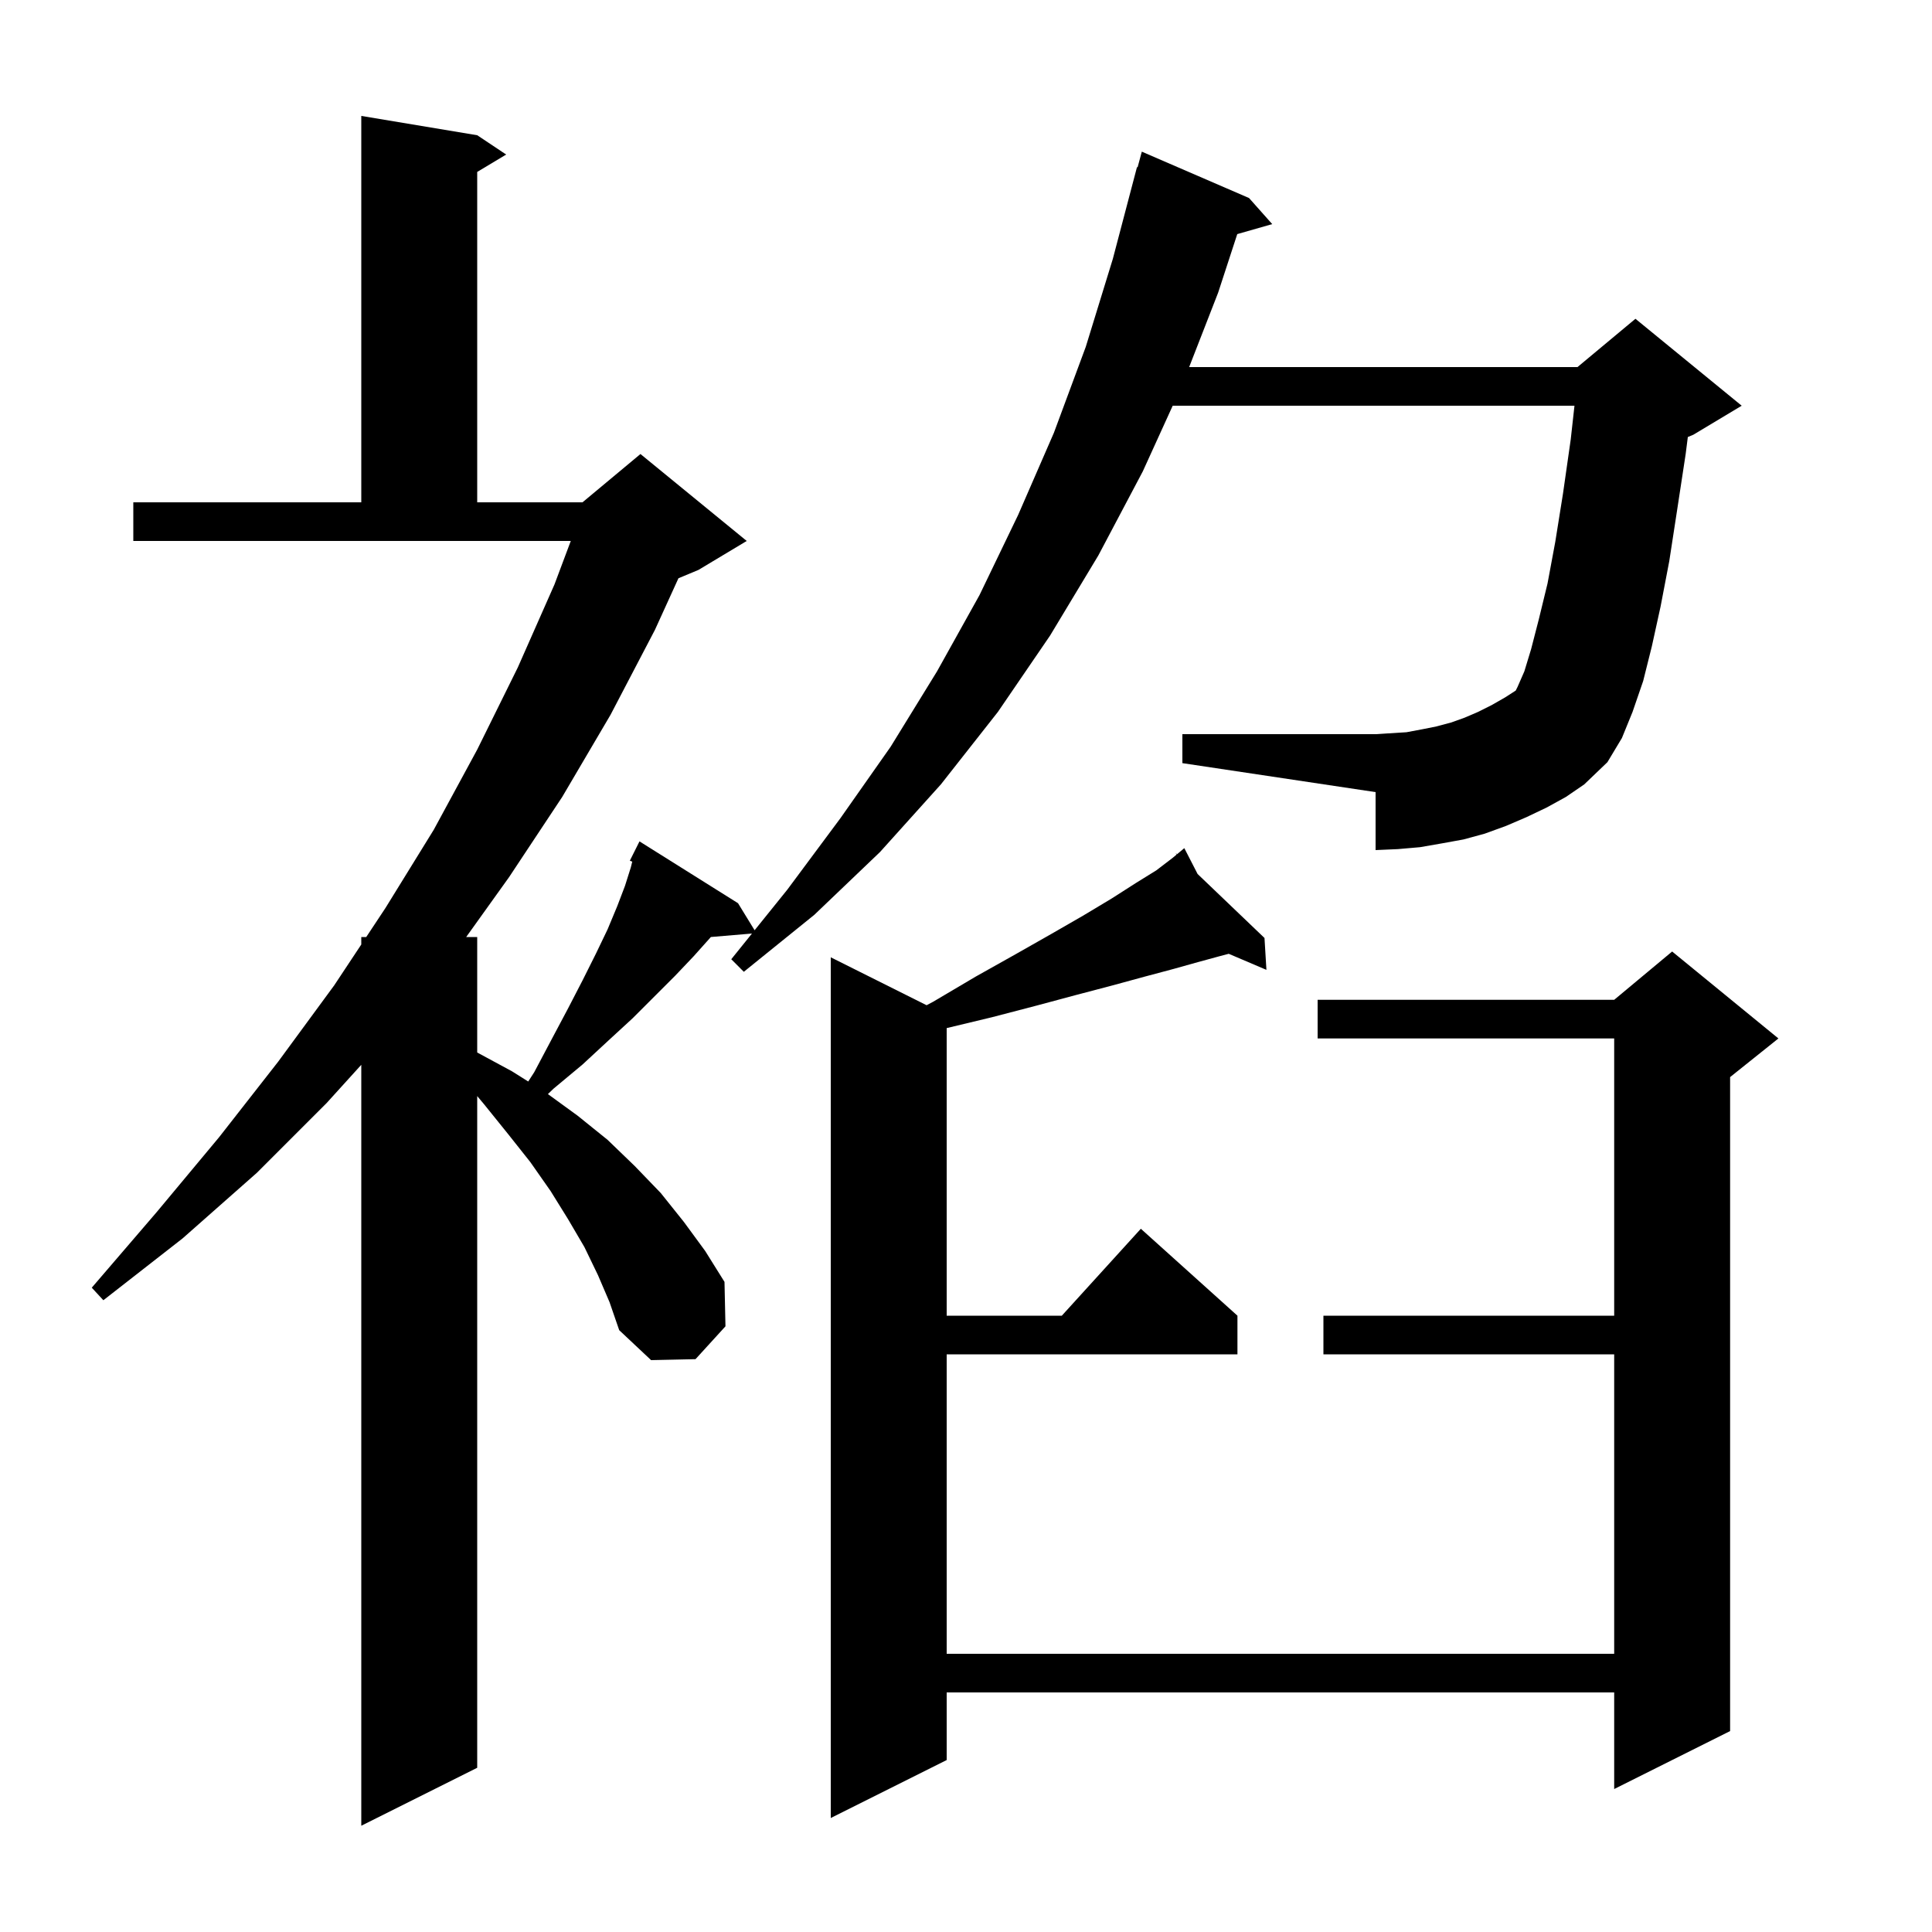 <svg xmlns="http://www.w3.org/2000/svg" xmlns:xlink="http://www.w3.org/1999/xlink" version="1.1" baseProfile="full" viewBox="0 0 200 200" width="200" height="200"><g fill="currentColor"><path d="M 160.1 83.6 L 158.0 84.6 L 155.9 85.5 L 153.7 86.3 L 151.5 86.9 L 149.3 87.3 L 147.0 87.7 L 144.7 87.9 L 142.4 88.0 L 142.4 82.0 L 122.4 79.0 L 122.4 76.0 L 142.4 76.0 L 145.6 75.8 L 147.2 75.5 L 148.7 75.2 L 150.2 74.8 L 151.6 74.3 L 153.0 73.7 L 154.4 73.0 L 155.8 72.2 L 156.905 71.489 L 157.1 71.1 L 157.8 69.5 L 158.5 67.2 L 159.3 64.1 L 160.2 60.4 L 161.0 56.1 L 161.8 51.1 L 162.6 45.5 L 162.989 42.0 L 121.398 42.0 L 118.3 48.8 L 113.7 57.5 L 108.7 65.8 L 103.3 73.7 L 97.4 81.2 L 91.1 88.2 L 84.3 94.7 L 77.0 100.6 L 75.7 99.3 L 77.844 96.639 L 73.59 96.999 L 73.5 97.1 L 71.8 99.0 L 69.9 101.0 L 65.5 105.4 L 63.0 107.7 L 60.3 110.2 L 57.3 112.7 L 56.72 113.26 L 59.8 115.5 L 62.9 118.0 L 65.7 120.7 L 68.4 123.5 L 70.8 126.5 L 73.0 129.5 L 75.0 132.7 L 75.1 137.3 L 72.0 140.7 L 67.4 140.8 L 64.1 137.7 L 63.1 134.8 L 61.9 132.0 L 60.5 129.1 L 58.8 126.2 L 57.0 123.3 L 54.9 120.3 L 52.6 117.4 L 50.1 114.3 L 49.4 113.465 L 49.4 183.0 L 37.4 189.0 L 37.4 110.229 L 33.8 114.2 L 26.6 121.4 L 18.9 128.2 L 10.7 134.6 L 9.5 133.3 L 16.2 125.5 L 22.7 117.7 L 28.8 109.9 L 34.6 102.0 L 37.4 97.774 L 37.4 97.0 L 37.913 97.0 L 39.9 94.0 L 44.9 85.9 L 49.4 77.6 L 53.6 69.1 L 57.4 60.5 L 59.087 56.0 L 13.8 56.0 L 13.8 52.0 L 37.4 52.0 L 37.4 12.0 L 49.4 14.0 L 52.4 16.0 L 49.4 17.8 L 49.4 52.0 L 60.3 52.0 L 66.3 47.0 L 77.3 56.0 L 72.3 59.0 L 70.232 59.862 L 67.8 65.2 L 63.2 74.0 L 58.2 82.5 L 52.7 90.8 L 48.26 97.0 L 49.4 97.0 L 49.4 108.954 L 53.0 110.9 L 54.681 111.957 L 55.3 111.0 L 57.1 107.6 L 58.8 104.4 L 60.3 101.5 L 61.7 98.7 L 62.9 96.2 L 63.9 93.8 L 64.7 91.7 L 65.3 89.8 L 65.45 89.198 L 65.2 89.1 L 66.2 87.1 L 76.4 93.5 L 78.116 96.3 L 81.5 92.1 L 87.0 84.7 L 92.2 77.3 L 97.0 69.5 L 101.4 61.6 L 105.4 53.3 L 109.1 44.8 L 112.4 35.9 L 115.2 26.8 L 117.7 17.3 L 117.764 17.318 L 118.2 15.7 L 129.3 20.5 L 131.7 23.2 L 128.081 24.234 L 126.1 30.3 L 123.101 38.0 L 163.3 38.0 L 169.3 33.0 L 180.3 42.0 L 175.3 45.0 L 174.723 45.24 L 174.5 47.0 L 173.6 52.9 L 172.8 58.1 L 171.9 62.8 L 171.0 66.9 L 170.1 70.5 L 169.0 73.7 L 167.9 76.4 L 166.4 78.9 L 164.0 81.2 L 162.1 82.5 Z M 123.976 90.477 L 130.9 97.1 L 131.1 100.4 L 127.199 98.737 L 126.2 99.0 L 124.0 99.6 L 121.5 100.3 L 118.5 101.1 L 115.2 102.0 L 111.4 103.0 L 107.3 104.1 L 102.7 105.3 L 98.0 106.428 L 98.0 136.2 L 109.918 136.2 L 118.1 127.2 L 128.1 136.2 L 128.1 140.2 L 98.0 140.2 L 98.0 171.2 L 167.1 171.2 L 167.1 140.2 L 137.0 140.2 L 137.0 136.2 L 167.1 136.2 L 167.1 107.5 L 136.4 107.5 L 136.4 103.5 L 167.1 103.5 L 173.1 98.5 L 184.1 107.5 L 179.1 111.5 L 179.1 179.2 L 167.1 185.2 L 167.1 175.2 L 98.0 175.2 L 98.0 182.2 L 86.0 188.2 L 86.0 99.1 L 95.921 104.06 L 96.6 103.7 L 101.0 101.1 L 105.1 98.8 L 108.8 96.7 L 112.1 94.8 L 115.1 93.0 L 117.6 91.4 L 119.7 90.1 L 121.4 88.8 L 121.803 88.464 L 121.7 88.3 L 121.84 88.434 L 122.6 87.8 Z "/></g></svg>